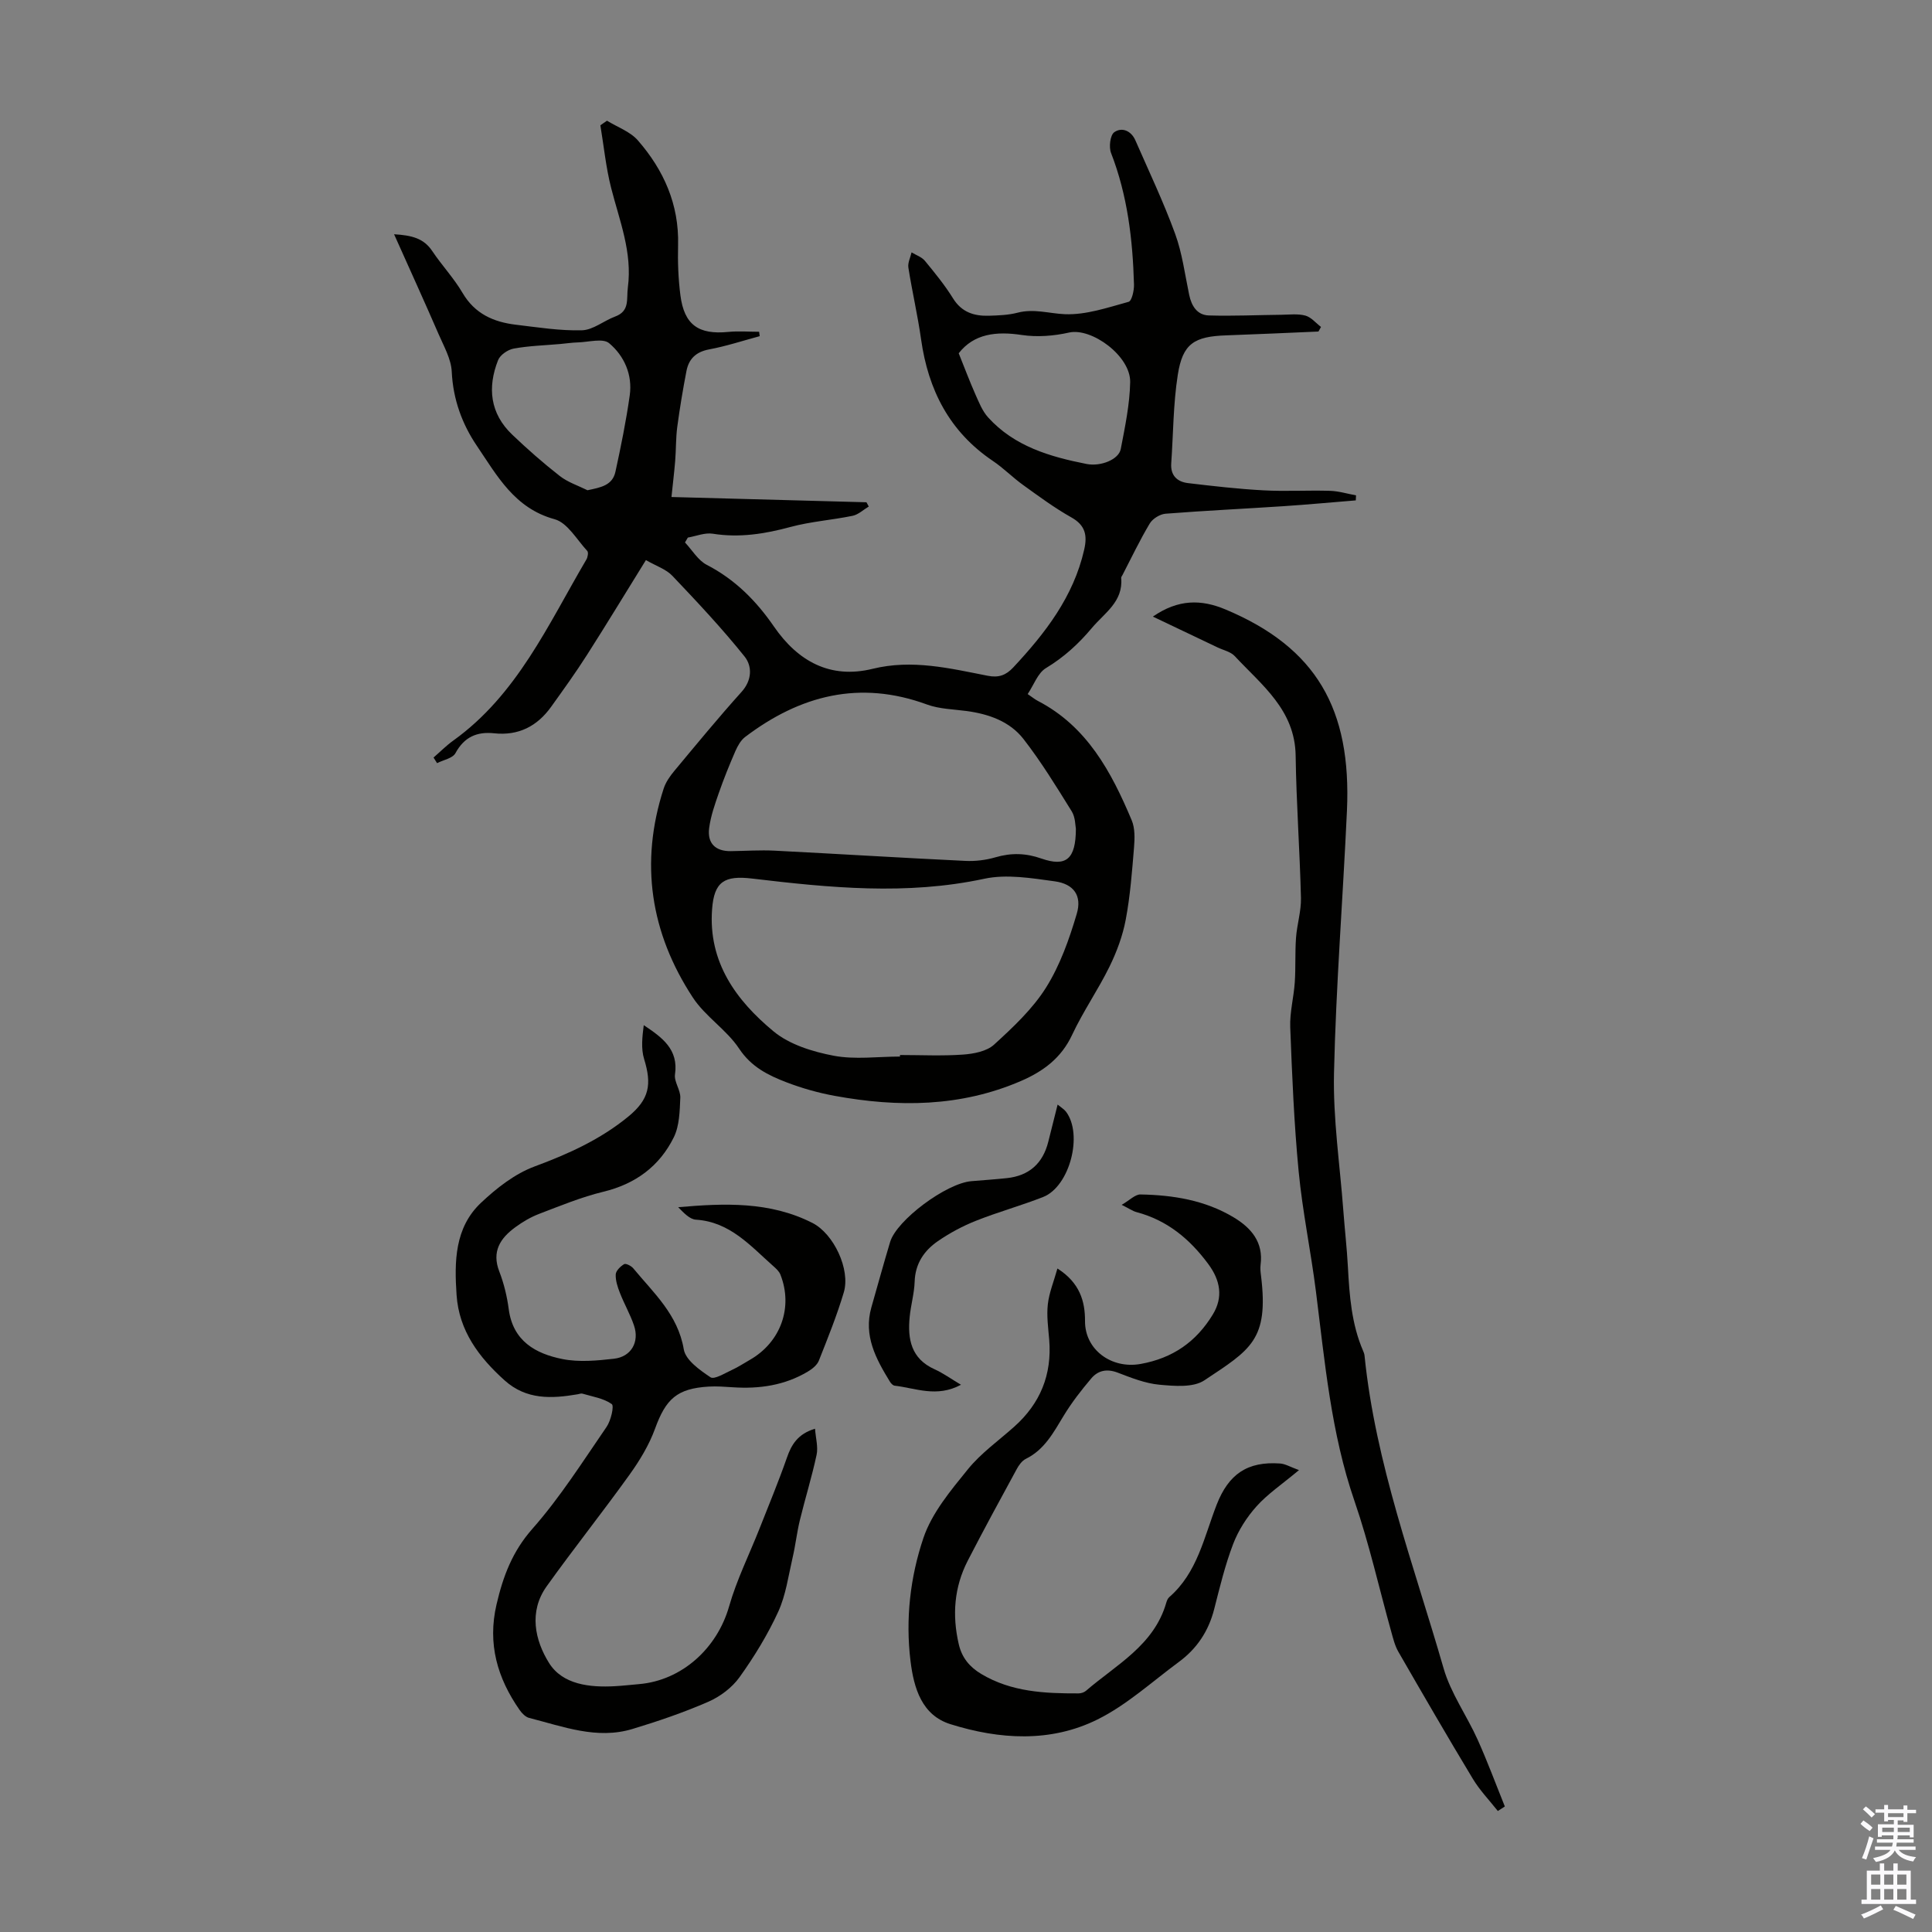 <svg enable-background="new 0 0 400 400" viewBox="0 0 400 400" xmlns="http://www.w3.org/2000/svg"><rect x="0" y="0" width="400" height="400" fill="#808080" stroke="none"/><g fill="#010100"><path d="m133.73 115.96c-4.18 6.74-8.11 13.23-12.19 19.62-2.34 3.67-4.89 7.21-7.43 10.75-2.88 4.03-6.77 6.03-11.8 5.49-3.58-.38-6.2.77-8.02 4.12-.58 1.06-2.49 1.39-3.8 2.06-.24-.39-.49-.77-.73-1.16 1.35-1.17 2.62-2.46 4.07-3.5 13.26-9.51 19.66-24.05 27.57-37.49.29-.49.46-1.49.19-1.78-2.16-2.33-4.1-5.84-6.76-6.57-8.31-2.26-11.92-9.03-16.09-15.18-3.06-4.51-4.94-9.64-5.21-15.35-.12-2.65-1.64-5.28-2.74-7.83-2.92-6.73-5.96-13.4-9.2-20.64 3.68.22 6.14.84 7.89 3.46 1.99 2.97 4.49 5.62 6.29 8.69 2.54 4.33 6.43 6.03 11.04 6.58 4.55.54 9.14 1.28 13.69 1.15 2.31-.07 4.52-1.98 6.85-2.84 3.1-1.15 2.32-3.61 2.64-6.02.96-7.29-1.73-13.83-3.46-20.61-1.08-4.24-1.51-8.64-2.23-12.97.46-.32.92-.63 1.37-.95 2.16 1.33 4.8 2.25 6.39 4.07 5.36 6.15 8.55 13.27 8.33 21.69-.09 3.46.04 6.95.48 10.38.79 6.13 3.75 8.2 9.92 7.59 2.11-.21 4.25-.03 6.38-.03.04.3.08.61.12.91-3.49.94-6.94 2.08-10.48 2.74-2.73.51-4.21 1.98-4.69 4.49-.74 3.83-1.38 7.68-1.9 11.55-.31 2.32-.24 4.69-.43 7.03s-.48 4.66-.77 7.49c13.48.36 26.93.73 40.37 1.09.16.29.32.59.48.88-1.11.66-2.15 1.67-3.34 1.92-4.27.88-8.67 1.18-12.86 2.31-5.33 1.44-10.57 2.28-16.1 1.4-1.64-.26-3.44.5-5.16.8-.2.34-.39.68-.59 1.01 1.48 1.57 2.69 3.69 4.5 4.63 5.85 3.02 10.24 7.44 13.91 12.77 4.95 7.19 11.64 10.92 20.44 8.76 8.18-2.01 15.97-.1 23.82 1.44 2.28.45 3.78-.11 5.29-1.72 6.63-7.1 12.47-14.63 14.69-24.39.67-2.93.27-5.04-2.66-6.68-3.47-1.95-6.7-4.34-9.95-6.68-2.18-1.56-4.08-3.52-6.3-5.01-8.98-6.05-13.38-14.69-14.86-25.17-.7-4.98-1.85-9.89-2.63-14.85-.16-.99.42-2.1.66-3.16.93.57 2.1.95 2.76 1.75 2.06 2.5 4.13 5.04 5.83 7.78 1.78 2.87 4.34 3.67 7.38 3.59 2-.06 4.06-.13 5.98-.63 3.37-.88 6.54.17 9.78.31 4.37.18 8.86-1.37 13.2-2.56.67-.18 1.16-2.35 1.12-3.59-.26-9.3-1.34-18.45-4.75-27.23-.48-1.23-.18-3.7.67-4.3 1.57-1.1 3.49-.31 4.36 1.67 2.81 6.42 5.83 12.77 8.23 19.34 1.48 4.04 2.03 8.43 2.92 12.68.49 2.31 1.66 4.18 4.07 4.25 4.99.15 10-.09 15-.14 1.67-.02 3.42-.25 4.98.17 1.2.33 2.17 1.53 3.24 2.35-.18.32-.35.63-.53.95-6.34.27-12.68.57-19.03.79-6.7.22-9.08 1.7-10.09 8.16-.95 6.04-.93 12.23-1.36 18.36-.17 2.49 1.23 3.8 3.46 4.07 5.2.62 10.41 1.22 15.64 1.5 4.58.25 9.18-.04 13.76.1 1.81.05 3.6.61 5.4.94-.02.35-.04.69-.05 1.04-4.98.4-9.96.87-14.95 1.2-8.15.54-16.3.92-24.44 1.56-1.16.09-2.67 1.03-3.27 2.03-2.06 3.45-3.79 7.09-5.64 10.66-.1.2-.29.41-.27.61.44 4.93-3.44 7.22-6.09 10.38-2.77 3.3-5.79 6.05-9.5 8.29-1.67 1.01-2.48 3.44-3.77 5.37 1.01.68 1.5 1.1 2.06 1.39 10.23 5.29 15.26 14.72 19.47 24.72.7 1.65.64 3.75.49 5.61-.41 5.01-.79 10.06-1.72 14.99-.63 3.34-1.86 6.66-3.36 9.72-2.36 4.81-5.46 9.26-7.73 14.11-2.25 4.82-5.98 7.57-10.63 9.58-12.5 5.39-25.43 5.46-38.51 3.07-3.39-.62-6.77-1.57-9.98-2.8-3.81-1.46-7.31-3.18-9.83-6.98-2.6-3.92-7.01-6.65-9.59-10.59-8.76-13.36-11.02-27.86-6.04-43.24.43-1.33 1.3-2.58 2.21-3.67 4.58-5.5 9.13-11.04 13.92-16.36 2.22-2.47 2.2-5.35.63-7.32-4.67-5.83-9.8-11.29-14.95-16.71-1.29-1.37-3.35-2.03-5.48-3.26zm52.6 102.79c0-.11 0-.21 0-.32 4.36 0 8.74.22 13.07-.09 2.21-.16 4.89-.67 6.41-2.06 3.93-3.59 7.96-7.36 10.76-11.81 2.9-4.62 4.8-10 6.36-15.27 1.12-3.77-.62-6.19-4.55-6.73-4.82-.66-9.98-1.53-14.61-.53-16.08 3.45-32.04 1.86-48.02-.04-5.77-.69-7.9.62-8.32 6.35-.82 10.95 4.98 18.87 12.72 25.28 3.32 2.75 8.12 4.22 12.47 5.05 4.42.83 9.13.17 13.71.17zm36.42-47.18c-.13-.6-.09-2.35-.86-3.59-3.17-5.1-6.32-10.26-10-14.99-2.84-3.64-7.18-5.16-11.76-5.78-2.75-.37-5.65-.41-8.21-1.35-13.92-5.11-26.27-1.91-37.66 6.73-.89.68-1.53 1.84-2 2.9-1.24 2.85-2.41 5.74-3.43 8.67-.83 2.38-1.69 4.82-2.01 7.3-.4 3.1 1.26 4.8 4.49 4.76 3.02-.04 6.04-.25 9.05-.1 13.17.67 26.34 1.49 39.52 2.12 2.07.1 4.25-.17 6.24-.75 3.25-.95 6.28-.87 9.48.26 5.1 1.77 7.14.18 7.15-6.18zm-24.26-98.43c1.2 2.98 2.23 5.74 3.42 8.43.75 1.68 1.46 3.51 2.66 4.84 5.43 6 12.79 8.15 20.39 9.65 2.94.58 6.67-.93 7.08-3.09.88-4.58 1.86-9.22 1.95-13.85.11-5.41-7.98-11.32-12.65-10.27-3.15.71-6.59.98-9.76.51-5.33-.81-9.94-.27-13.09 3.78zm-76.86 28.36c2.77-.58 5.17-1 5.79-3.83 1.14-5.24 2.21-10.5 2.96-15.81.6-4.27-1.13-8.17-4.26-10.8-1.29-1.09-4.25-.23-6.45-.17-1.23.03-2.45.23-3.67.33-3.22.29-6.47.37-9.64.95-1.22.22-2.81 1.31-3.24 2.4-2.23 5.66-1.67 11.03 2.92 15.41 3.15 3.01 6.44 5.9 9.87 8.58 1.65 1.29 3.79 1.98 5.72 2.94z"/><path d="m168.74 295.8c.15 1.96.67 3.77.33 5.39-.97 4.55-2.36 9-3.46 13.52-.63 2.58-.91 5.24-1.52 7.83-.87 3.76-1.39 7.71-2.97 11.16-2.18 4.75-4.96 9.29-8.01 13.55-1.54 2.15-4.01 4.01-6.46 5.08-5.09 2.22-10.39 4.03-15.72 5.64-7.37 2.23-14.36-.52-21.37-2.29-.75-.19-1.49-.95-1.97-1.63-4.61-6.61-6.69-13.7-4.79-21.86 1.36-5.84 3.27-10.96 7.43-15.67 5.73-6.5 10.42-13.92 15.35-21.09.9-1.31 1.61-4.35 1.08-4.73-1.68-1.2-3.99-1.54-6.07-2.16-.29-.09-.66.08-.99.13-5.4.92-10.62 1.18-15.14-2.89-5.32-4.79-9.42-10.25-9.93-17.65-.47-6.9-.41-13.94 5.04-19.09 3.23-3.05 7.02-6.02 11.12-7.54 7-2.59 13.64-5.6 19.4-10.33 4.36-3.58 4.89-6.64 3.27-11.9-.67-2.17-.38-4.63-.08-7.02 3.85 2.56 7.23 5.02 6.47 10.2-.22 1.51 1.16 3.22 1.1 4.81-.12 2.77-.17 5.82-1.35 8.21-2.96 5.99-7.93 9.66-14.59 11.27-4.54 1.1-8.91 2.91-13.29 4.58-1.75.67-3.43 1.66-4.95 2.78-3.1 2.27-4.91 5.02-3.29 9.17.96 2.48 1.6 5.15 1.95 7.79.87 6.6 5.56 9.21 11.13 10.32 3.42.68 7.13.33 10.66-.07 3.56-.4 5.3-3.46 4.15-6.86-.78-2.32-2.03-4.47-2.92-6.76-.48-1.22-.93-2.57-.87-3.84.04-.76.98-1.67 1.74-2.12.35-.21 1.46.35 1.88.85 4.22 5.11 9.25 9.58 10.47 16.79.38 2.23 3.32 4.3 5.53 5.78.78.52 2.92-.82 4.36-1.48 1.32-.6 2.54-1.41 3.8-2.13 6.39-3.66 8.99-10.89 6.31-17.66-.27-.68-.91-1.25-1.48-1.76-4.73-4.18-8.95-9.15-16.01-9.6-1.31-.08-2.54-1.45-3.67-2.58 9.57-.84 18.99-1.22 27.8 3.26 4.4 2.24 7.9 9.62 6.49 14.37-1.43 4.8-3.32 9.48-5.17 14.15-.37.92-1.38 1.72-2.29 2.26-4.78 2.85-10.03 3.61-15.51 3.24-1.67-.11-3.36-.24-5.02-.14-6.55.4-8.85 2.55-11.09 8.71-1.23 3.38-3.18 6.6-5.29 9.54-5.59 7.79-11.57 15.3-17.15 23.1-3.76 5.26-2.42 11.21.5 15.88 2.79 4.46 8.39 5.09 13.61 4.8 1.67-.09 3.34-.29 5.01-.43 8.89-.76 16.18-7.42 18.65-16.09 1.58-5.54 4.2-10.78 6.32-16.16 1.91-4.84 3.91-9.66 5.63-14.57.95-2.78 2.29-4.99 5.84-6.06z"/><path d="m268.94 304.37c-3.58 2.99-6.51 4.95-8.79 7.5-2.02 2.25-3.76 4.98-4.84 7.8-1.67 4.36-2.77 8.96-3.93 13.5s-3.58 8.17-7.3 10.91c-5.55 4.09-10.77 8.9-16.86 11.92-9.73 4.83-20.31 4.15-30.45.97-5.91-1.85-7.57-7.43-8.26-13.08-1.06-8.69-.06-17.38 2.68-25.49 1.76-5.19 5.65-9.82 9.2-14.2 2.71-3.35 6.37-5.93 9.62-8.84 5.37-4.8 7.8-10.75 7.22-17.95-.2-2.45-.56-4.95-.29-7.36s1.24-4.73 1.99-7.42c4.64 2.95 5.73 6.81 5.71 10.87-.04 5.94 5.47 9.98 11.52 8.89 6.67-1.2 11.51-4.6 14.94-10.24 2.18-3.58 1.57-7.06-.95-10.46-3.84-5.19-8.51-9.05-14.83-10.73-.83-.22-1.57-.76-3.09-1.51 1.64-.94 2.78-2.17 3.89-2.15 6.76.12 13.39 1.19 19.3 4.74 3.61 2.17 6.19 5.13 5.57 9.83-.1.76 0 1.57.1 2.34 1.61 13.23-2.18 15.22-11.75 21.58-2.31 1.53-6.2 1.18-9.3.9-2.94-.27-5.85-1.44-8.66-2.51-2.21-.84-4.05-.44-5.43 1.19-2.08 2.45-4.07 5.01-5.73 7.75-2.1 3.45-3.95 7-7.81 8.91-.82.4-1.49 1.34-1.94 2.19-3.42 6.28-6.84 12.56-10.11 18.91-2.82 5.49-3.25 11.27-1.86 17.28.66 2.84 2.26 4.73 4.68 6.18 6.23 3.72 13.14 4.03 20.11 4.01.52 0 1.15-.2 1.54-.53 6.27-5.41 14.09-9.41 16.63-18.23.12-.42.31-.9.62-1.17 5.83-5.06 7.2-12.42 9.81-19.12 2.48-6.37 6.38-9.02 13.11-8.55 1.07.06 2.08.69 3.94 1.37z"/><path d="m310.11 374.95c-1.75-2.22-3.75-4.29-5.19-6.69-5.25-8.7-10.34-17.49-15.41-26.29-.71-1.23-1.06-2.69-1.45-4.08-2.53-9.04-4.57-18.24-7.62-27.09-4.87-14.12-6.14-28.8-7.99-43.42-1.05-8.31-2.78-16.54-3.58-24.87-.95-9.91-1.36-19.87-1.74-29.82-.12-3.08.73-6.2.94-9.31.21-3.07.03-6.17.26-9.25.2-2.75 1.08-5.48 1.02-8.21-.24-9.82-.96-19.64-1.1-29.46-.13-9.5-7.03-14.62-12.62-20.63-.85-.91-2.34-1.21-3.55-1.79-4.3-2.05-8.61-4.11-13.39-6.38 5.27-3.64 10.02-3.59 15.06-1.47 18.8 7.9 26.08 20.63 25.12 41.68-.83 18.1-2.27 36.19-2.68 54.3-.21 9.46 1.22 18.96 1.93 28.44.29 3.9.74 7.8.95 11.71.32 5.93.75 11.83 3.15 17.37.13.31.26.63.29.96 2.26 22.39 10.21 43.36 16.37 64.76 1.49 5.17 4.81 9.79 7.05 14.77 2.04 4.54 3.77 9.22 5.63 13.83-.48.33-.96.64-1.45.94z"/><path d="m198.96 286.7c-5.04 2.71-9.38.69-13.73.19-.35-.04-.76-.46-.97-.81-2.9-4.73-5.52-9.54-3.85-15.41 1.29-4.51 2.53-9.04 3.88-13.53 1.36-4.53 11.61-12.15 16.81-12.59 2.45-.21 4.91-.37 7.35-.63 4.61-.49 7.47-3.04 8.59-7.55.61-2.46 1.23-4.92 1.93-7.68.76.63 1.35.97 1.73 1.47 3.58 4.72.77 15.51-4.74 17.67-4.57 1.79-9.32 3.1-13.88 4.91-2.77 1.1-5.46 2.54-7.91 4.23-2.83 1.95-4.68 4.64-4.8 8.37-.08 2.44-.79 4.85-1.03 7.3-.46 4.62.3 8.67 5.15 10.85 1.81.82 3.44 2.01 5.47 3.21z"/></g><path d="m385.2 377.6.6-.7c.6.4 1.3.9 1.9 1.5l-.6.7c-.8-.5-1.4-1-1.9-1.5zm.3 7.1c.6-1.4 1.1-2.9 1.5-4.5.3.1.6.3.9.4-.5 1.4-1 2.9-1.5 4.4zm.2-10.1.6-.6c.7.5 1.3 1.1 1.9 1.6l-.7.7c-.6-.6-1.2-1.2-1.8-1.7zm8.4-.8h.8v.9h1.8v.7h-1.8v1.8h-.8v-.3h-1.2v.9h3.3v2.6h-.8v-.4h-2.5c0 .3 0 .6-.1.8h3.4v.7h-3.5c0 .3-.1.6-.1.8h4v.7h-3.5c.7.9 1.9 1.3 3.6 1.5-.2.2-.4.5-.6.9-1.9-.3-3.2-1.1-3.8-2.3-.5 1.1-1.8 2-3.9 2.4-.2-.3-.4-.5-.6-.8 1.9-.4 3.1-.9 3.6-1.7h-3.2v-.7h3.5c.1-.2.1-.5.2-.8h-3.3v-.7h3.4c0-.2 0-.5 0-.8h-2.4v.3h-.8v-2.6h3.3v-.9h-1.2v.3h-.8v-1.8h-1.8v-.7h1.8v-.9h.8v.9h3.2zm-4.4 5.5h2.4c0-.3 0-.6 0-.9h-2.4zm1.2-3.1h3.2v-.8h-3.2zm4.4 2.2h-2.4v.9h2.5v-.9z" fill="#fbfafc"/><path d="m389.2 385.8h.9v1.5h1.9v-1.5h.9v1.5h2.7v6h1.1v.9h-11.3v-.9h1.1v-6h2.7zm.2 8.7.5.8c-1.2.6-2.5 1.3-4 1.9-.2-.3-.3-.6-.6-.8 1.6-.6 3-1.3 4.1-1.9zm-2-4.3h1.9v-2.1h-1.9zm0 3.1h1.9v-2.2h-1.9zm2.7-3.1h1.9v-2.1h-1.9zm0 3.1h1.9v-2.2h-1.9zm2.4 1.3c1.4.6 2.7 1.2 4.1 1.8l-.5.9c-1.5-.7-2.8-1.4-4.1-1.9zm2.2-6.5h-1.9v2.1h1.9zm-1.9 5.2h1.9v-2.2h-1.9z" fill="#fbfafc"/></svg>